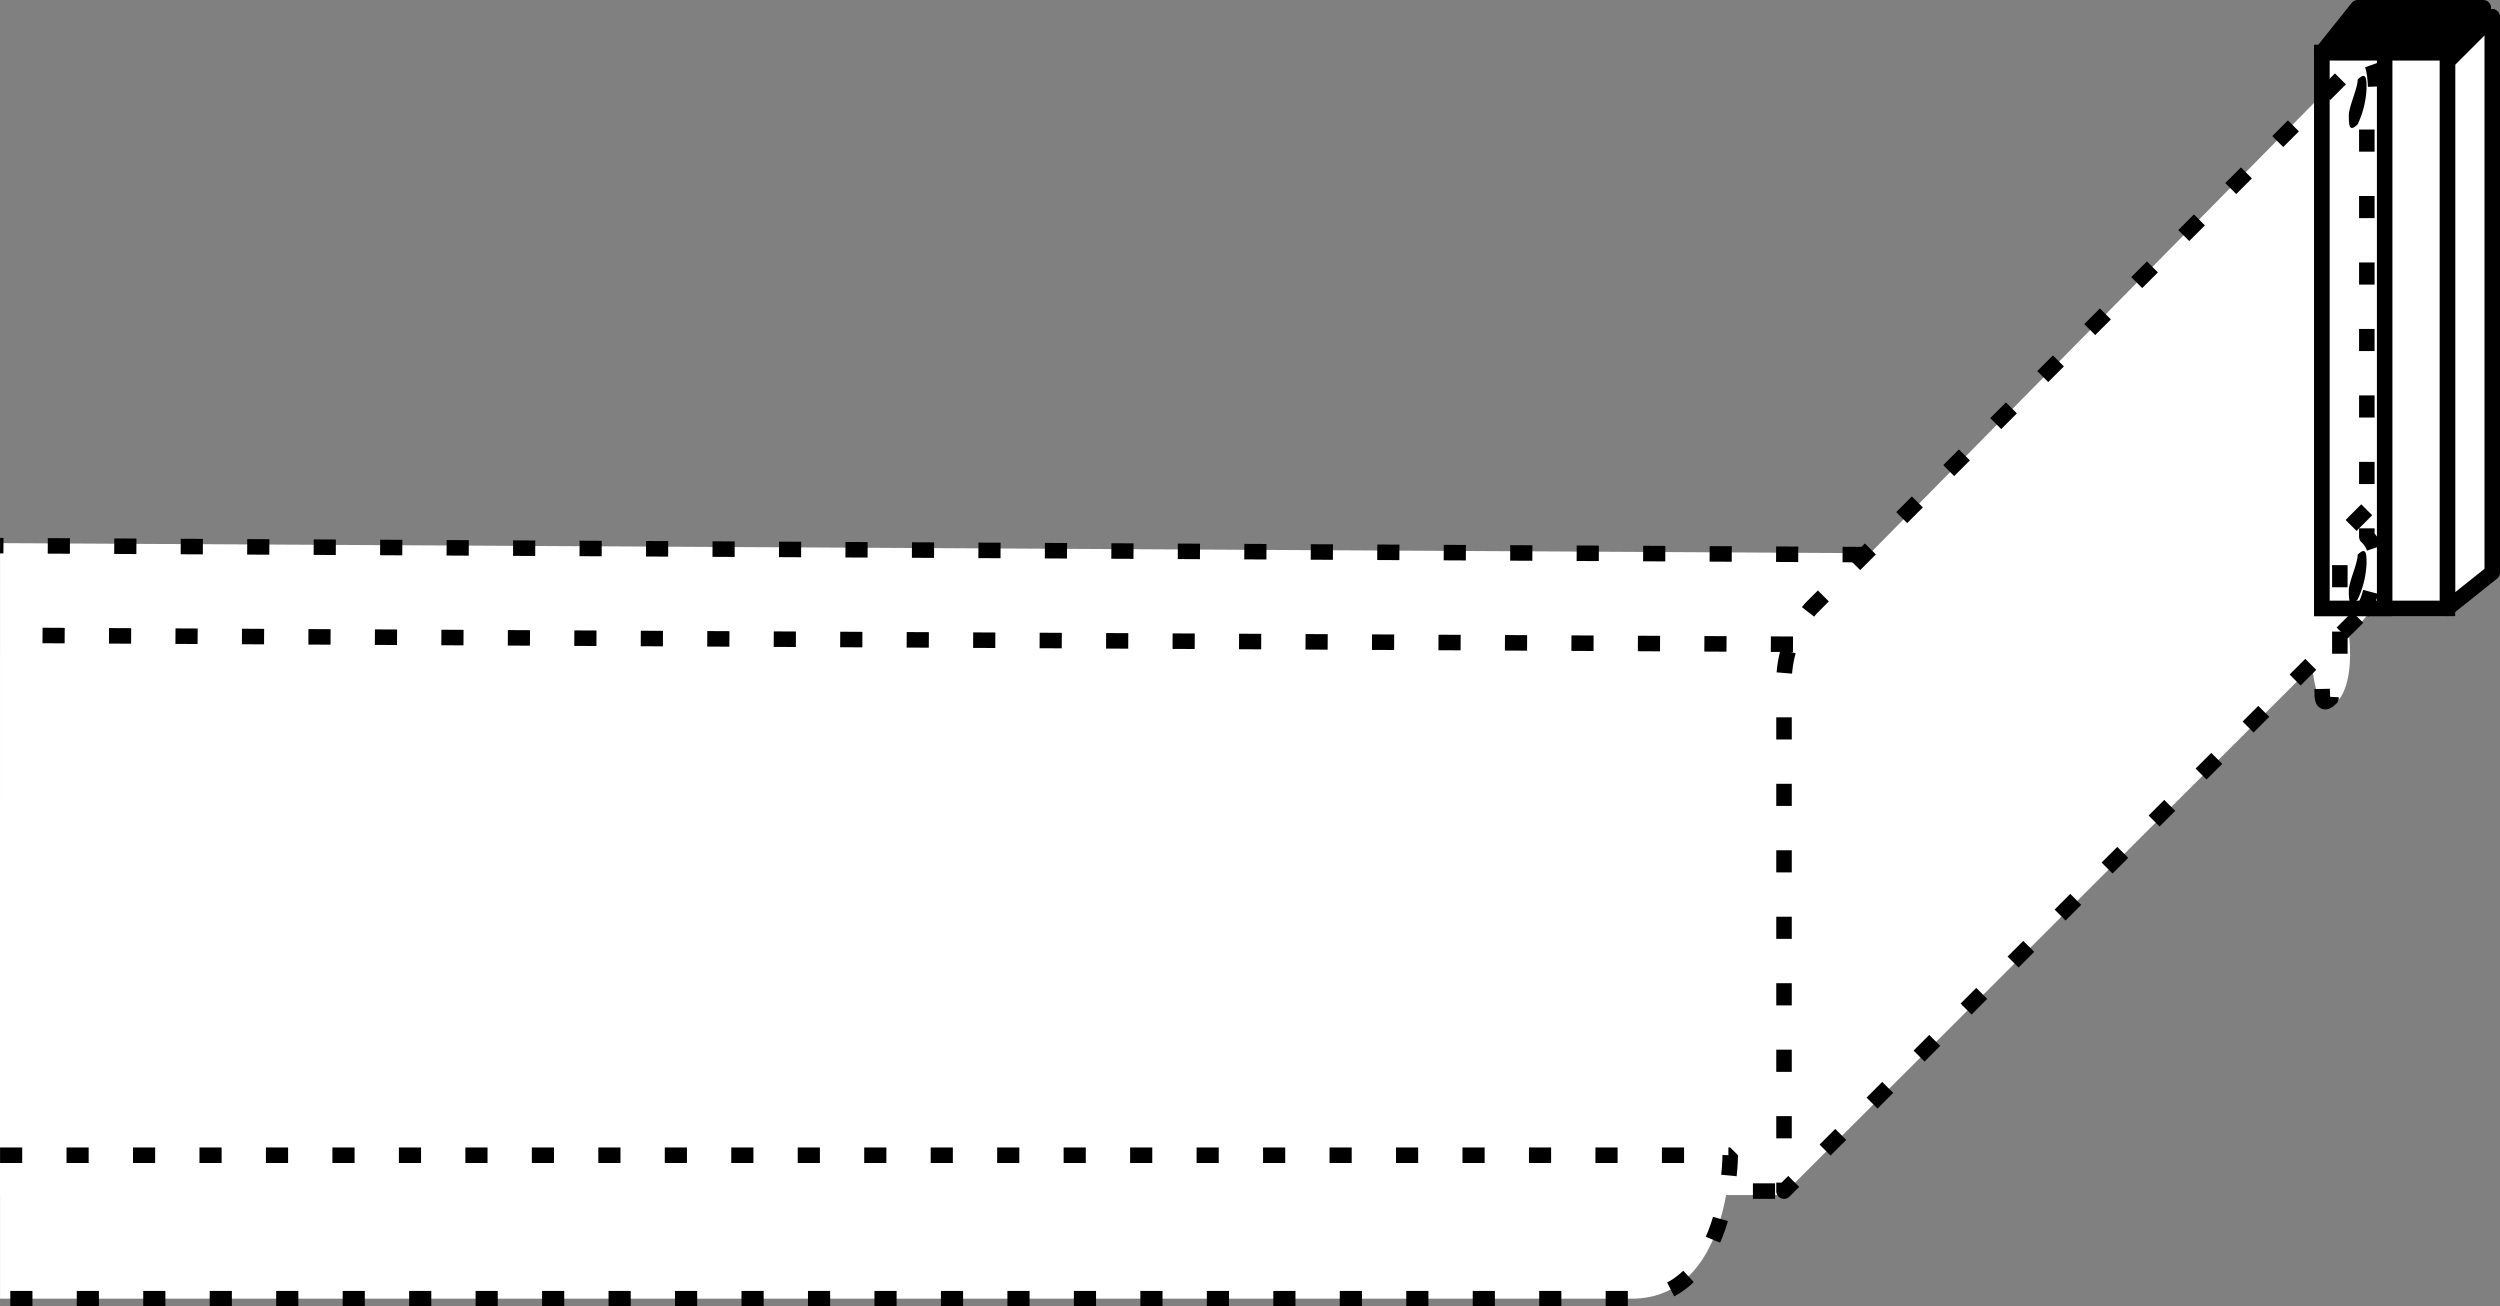 <svg xmlns="http://www.w3.org/2000/svg" viewBox="0 0 112.825 58.959">
  <rect x="0" y="0" width="112.825" height="58.959" fill="#808080" stroke="none"/>
  <defs>
    <style>
      .cls-1, .cls-2, .cls-3, .cls-6 {
        fill: #fff;
      }

      .cls-2, .cls-3, .cls-4, .cls-5, .cls-6, .cls-7 {
        stroke: #000;
        stroke-width: 0.7px;
      }

      .cls-2, .cls-4, .cls-7 {
        stroke-linejoin: round;
      }

      .cls-5, .cls-7 {
        fill: none;
      }

      .cls-5, .cls-6, .cls-7 {
        stroke-dasharray: 1 2 1 2 1 2;
      }

      .cls-6 {
        stroke-linejoin: bevel;
      }
    </style>
  </defs>
  <g id="Group_1580" data-name="Group 1580" transform="translate(0.002 0.35)">
    <path id="Path_1292" data-name="Path 1292" class="cls-1" d="M-10836.473-5188.839l84.4.455,22.894-23.226v25.458l-1.276,1.55s.27,2.191-.606,2.976-1.065-1.652-1.065-1.652l-23.9,23.862h-80.45Z" transform="translate(10836.473 5213)"/>
    <g id="Group_1575" data-name="Group 1575" transform="translate(104.786 0)">
      <path id="Path_1225" data-name="Path 1225" class="cls-2" d="M29.323,25.284V.2L27.3,2.223V26.9Z" transform="translate(-21.636 0.205)"/>
      <g id="Group_1574" data-name="Group 1574" transform="translate(0 2.023)">
        <rect id="Rectangle_748" data-name="Rectangle 748" class="cls-3" width="5.664" height="25.084"/>
        <rect id="Rectangle_749" data-name="Rectangle 749" class="cls-3" width="2.832" height="25.084"/>
      </g>
      <path id="Path_1226" data-name="Path 1226" class="cls-4" d="M27.518.1,25.9,2.123h5.664L33.182.1Z" transform="translate(-25.9 -0.1)"/>
    </g>
    <line id="Line_2380" data-name="Line 2380" class="cls-5" x1="72.42" transform="translate(7.687 53.404)"/>
    <line id="Line_2381" data-name="Line 2381" class="cls-5" x1="80.916" y1="0.405" transform="translate(0 28.32)"/>
    <line id="Line_2382" data-name="Line 2382" class="cls-5" x1="84.153" y1="0.405" transform="translate(0 24.275)"/>
    <path id="Path_1229" data-name="Path 1229" class="cls-6" d="M0,12.9H78.084s0,6.473-4.45,6.473H0" transform="translate(0 38.886)"/>
    <g id="Group_1578" data-name="Group 1578" transform="translate(80.511 2.236)">
      <path id="Path_1230" data-name="Path 1230" class="cls-7" d="M28.227,5.7,27.014,6.914v5.664c0,.4-.4,1.214-.4,1.618-.4.4-.4,0-.4-.4s0-.809-.4-.4" transform="translate(-1.93 14.72)"/>
      <path id="Path_1231" data-name="Path 1231" class="cls-7" d="M45.793,25.928,19.9,51.821V28.76a5.13,5.13,0,0,1,1.214-3.237L45.793.844c.809-.809.809,1.214.809,1.214a4.032,4.032,0,0,1-.4,1.618V22.287a1.253,1.253,0,0,1,.4.809s0,2.023-.809,2.832" transform="translate(-19.9 -0.653)"/>
      <path id="Path_1232" data-name="Path 1232" d="M26.6,3.049c-.4.4-.4,0-.4-.4s.4-1.214.4-1.618c.4-.4.4,0,.4.4A4.185,4.185,0,0,1,26.6,3.049Z" transform="translate(-0.711 -0.026)"/>
      <path id="Path_1233" data-name="Path 1233" d="M26.6,8.349c-.4.4-.4,0-.4-.4s.4-1.214.4-1.618c.4-.4.4,0,.4.4A4.185,4.185,0,0,1,26.6,8.349Z" transform="translate(-0.711 16.117)"/>
    </g>
  </g>
</svg>
